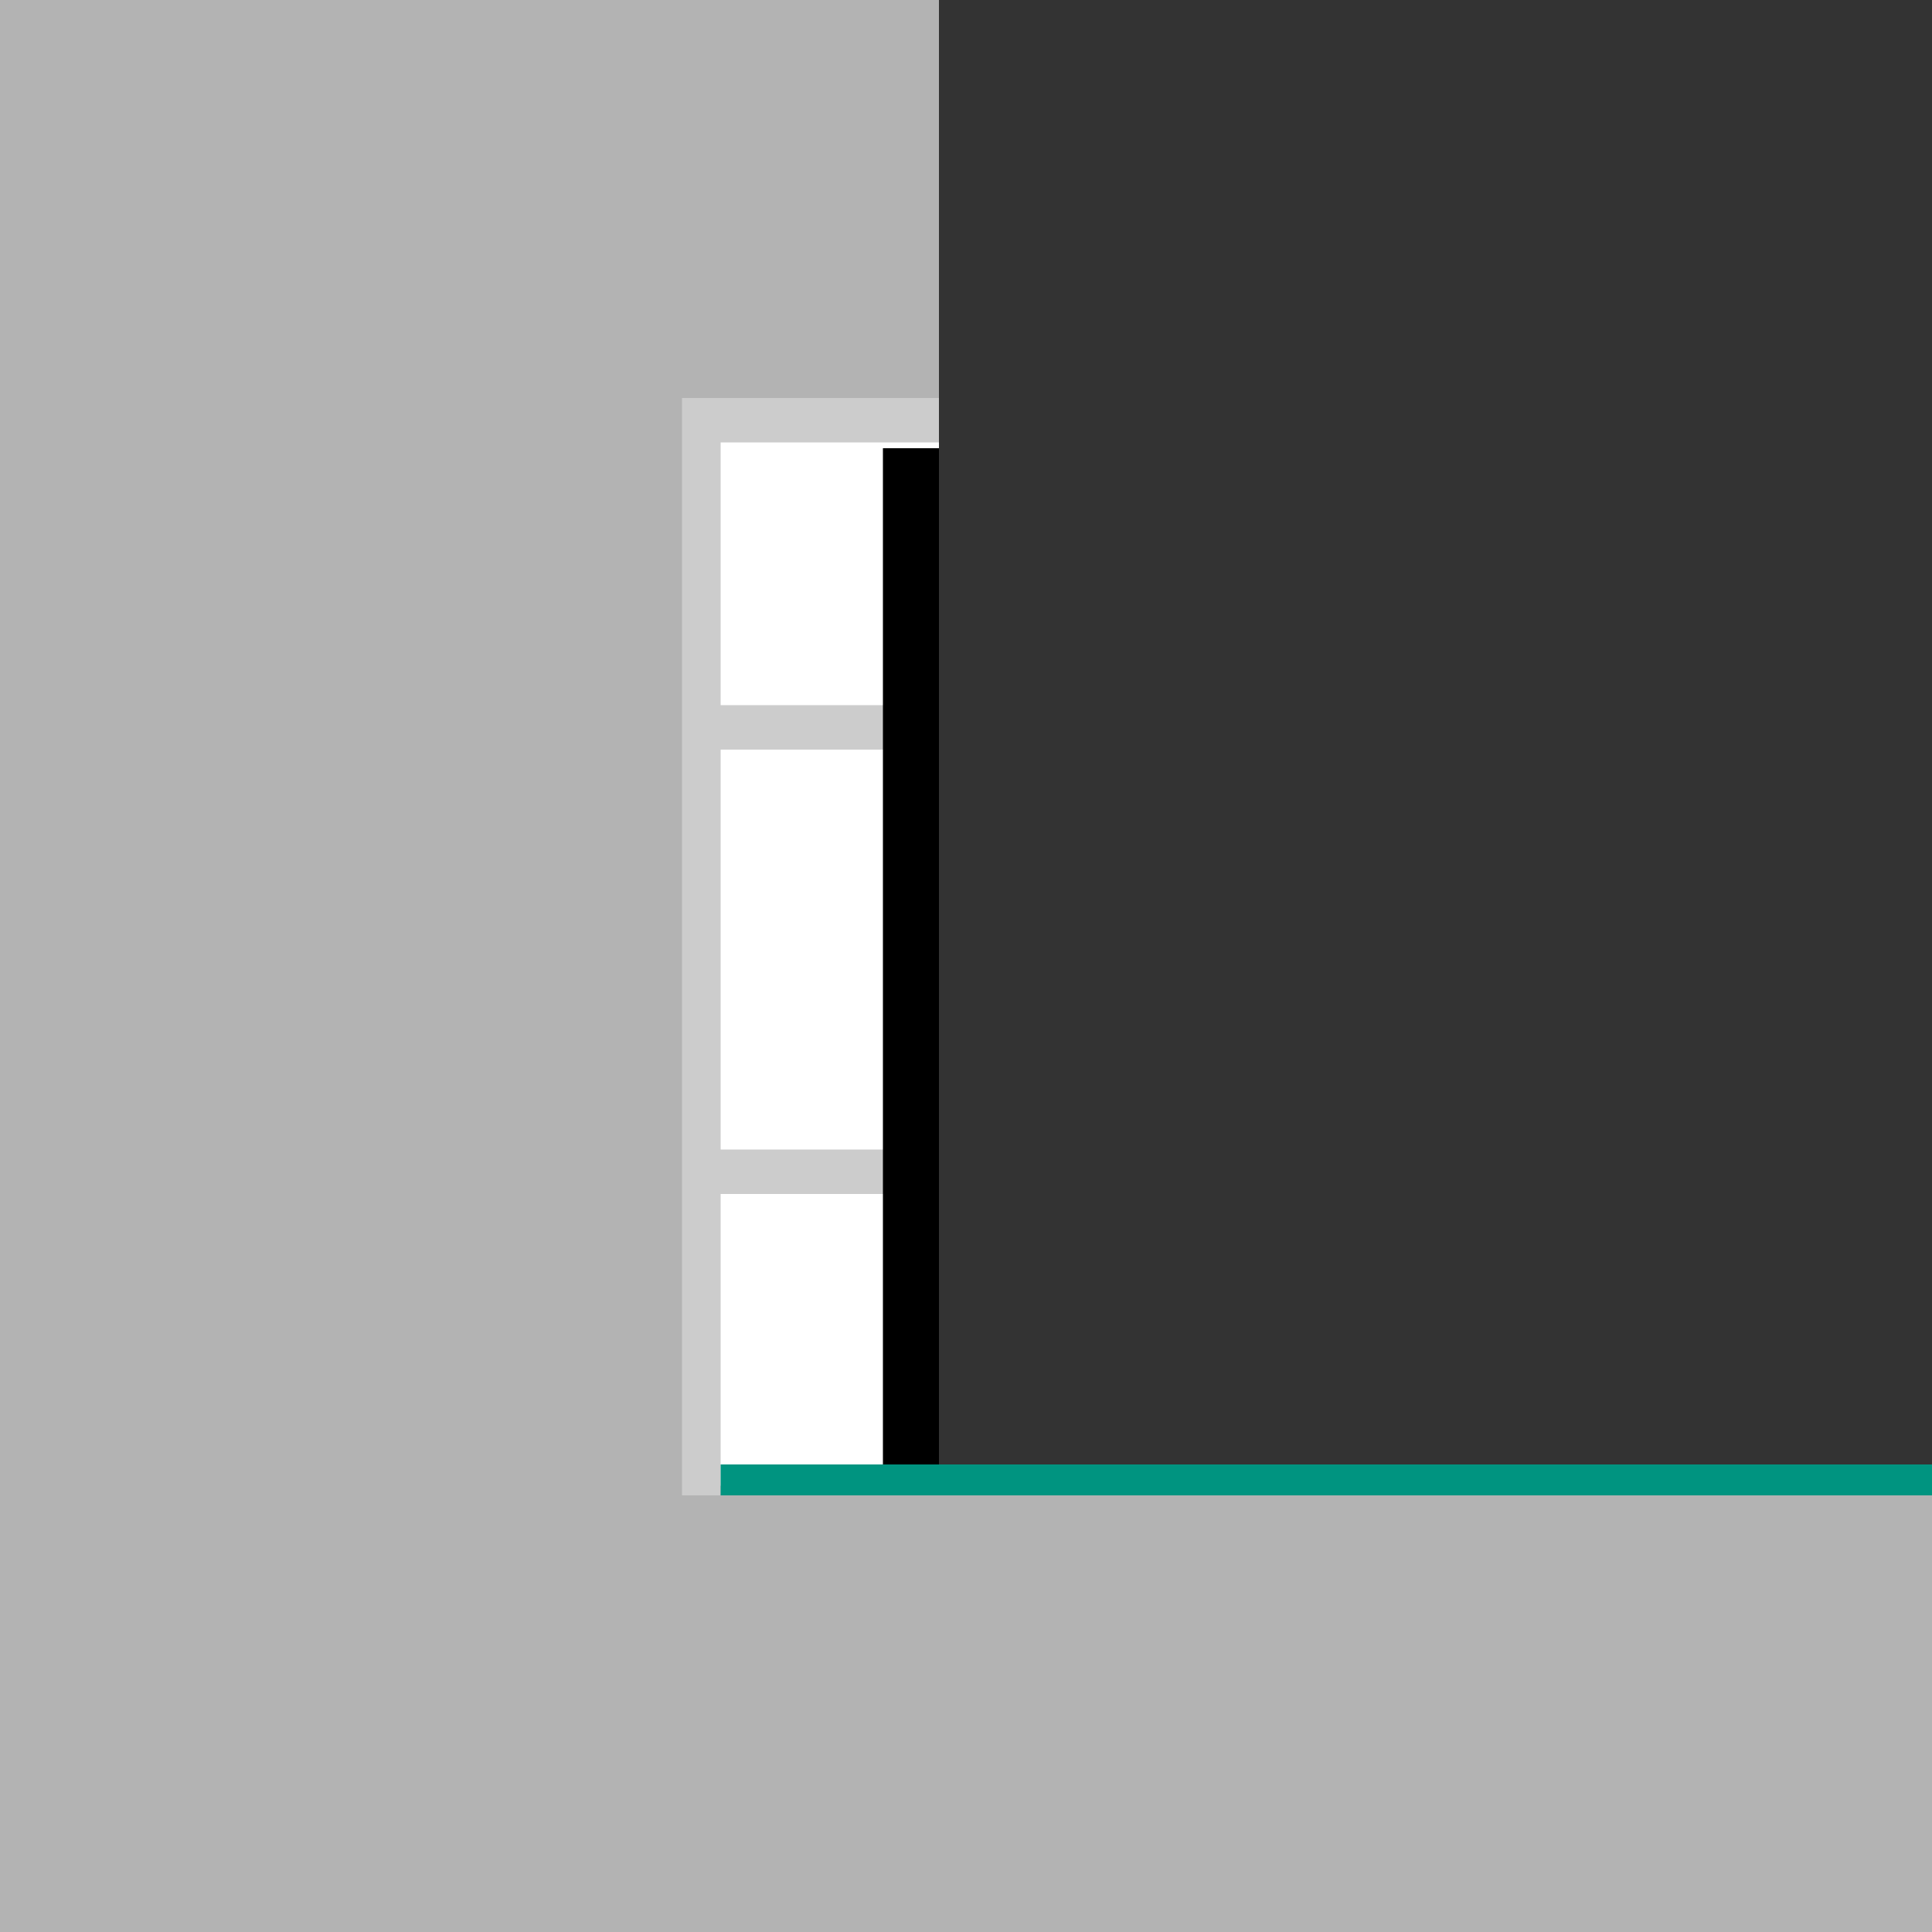 <?xml version="1.0" encoding="utf-8"?>
<!-- Generator: Adobe Illustrator 16.0.3, SVG Export Plug-In . SVG Version: 6.00 Build 0)  -->
<!DOCTYPE svg PUBLIC "-//W3C//DTD SVG 1.1//EN" "http://www.w3.org/Graphics/SVG/1.1/DTD/svg11.dtd">
<svg version="1.1" id="Inhalt" xmlns="http://www.w3.org/2000/svg" xmlns:xlink="http://www.w3.org/1999/xlink" x="0px" y="0px"
	 width="1000px" height="1000px" viewBox="0 0 1000 1000" enable-background="new 0 0 1000 1000" xml:space="preserve">
<rect x="0" y="0" width="1000" height="1000" fill="#333333" stroke="none"/>
<g>
	<rect x="-18" y="771" fill="#B3B3B3" width="1038" height="233"/>
	<rect x="-18" fill="#B3B3B3" width="504" height="844"/>
</g>
<g>
	<rect x="357" y="218" fill="#FFFFFF" width="129" height="551"/>
	<rect x="353" y="206" fill="#CCCCCC" width="20" height="568"/>
	<rect x="357" y="206" fill="#CCCCCC" width="129" height="23"/>
	<rect x="357" y="365" fill="#CCCCCC" width="129" height="23"/>
	<rect x="357" y="595" fill="#CCCCCC" width="129" height="23"/>
	<rect x="457" y="232" width="29" height="526"/>
</g>
<line fill="none" stroke="#009480" stroke-width="16" stroke-miterlimit="10" x1="373" y1="766" x2="1000" y2="766"/>
</svg>
